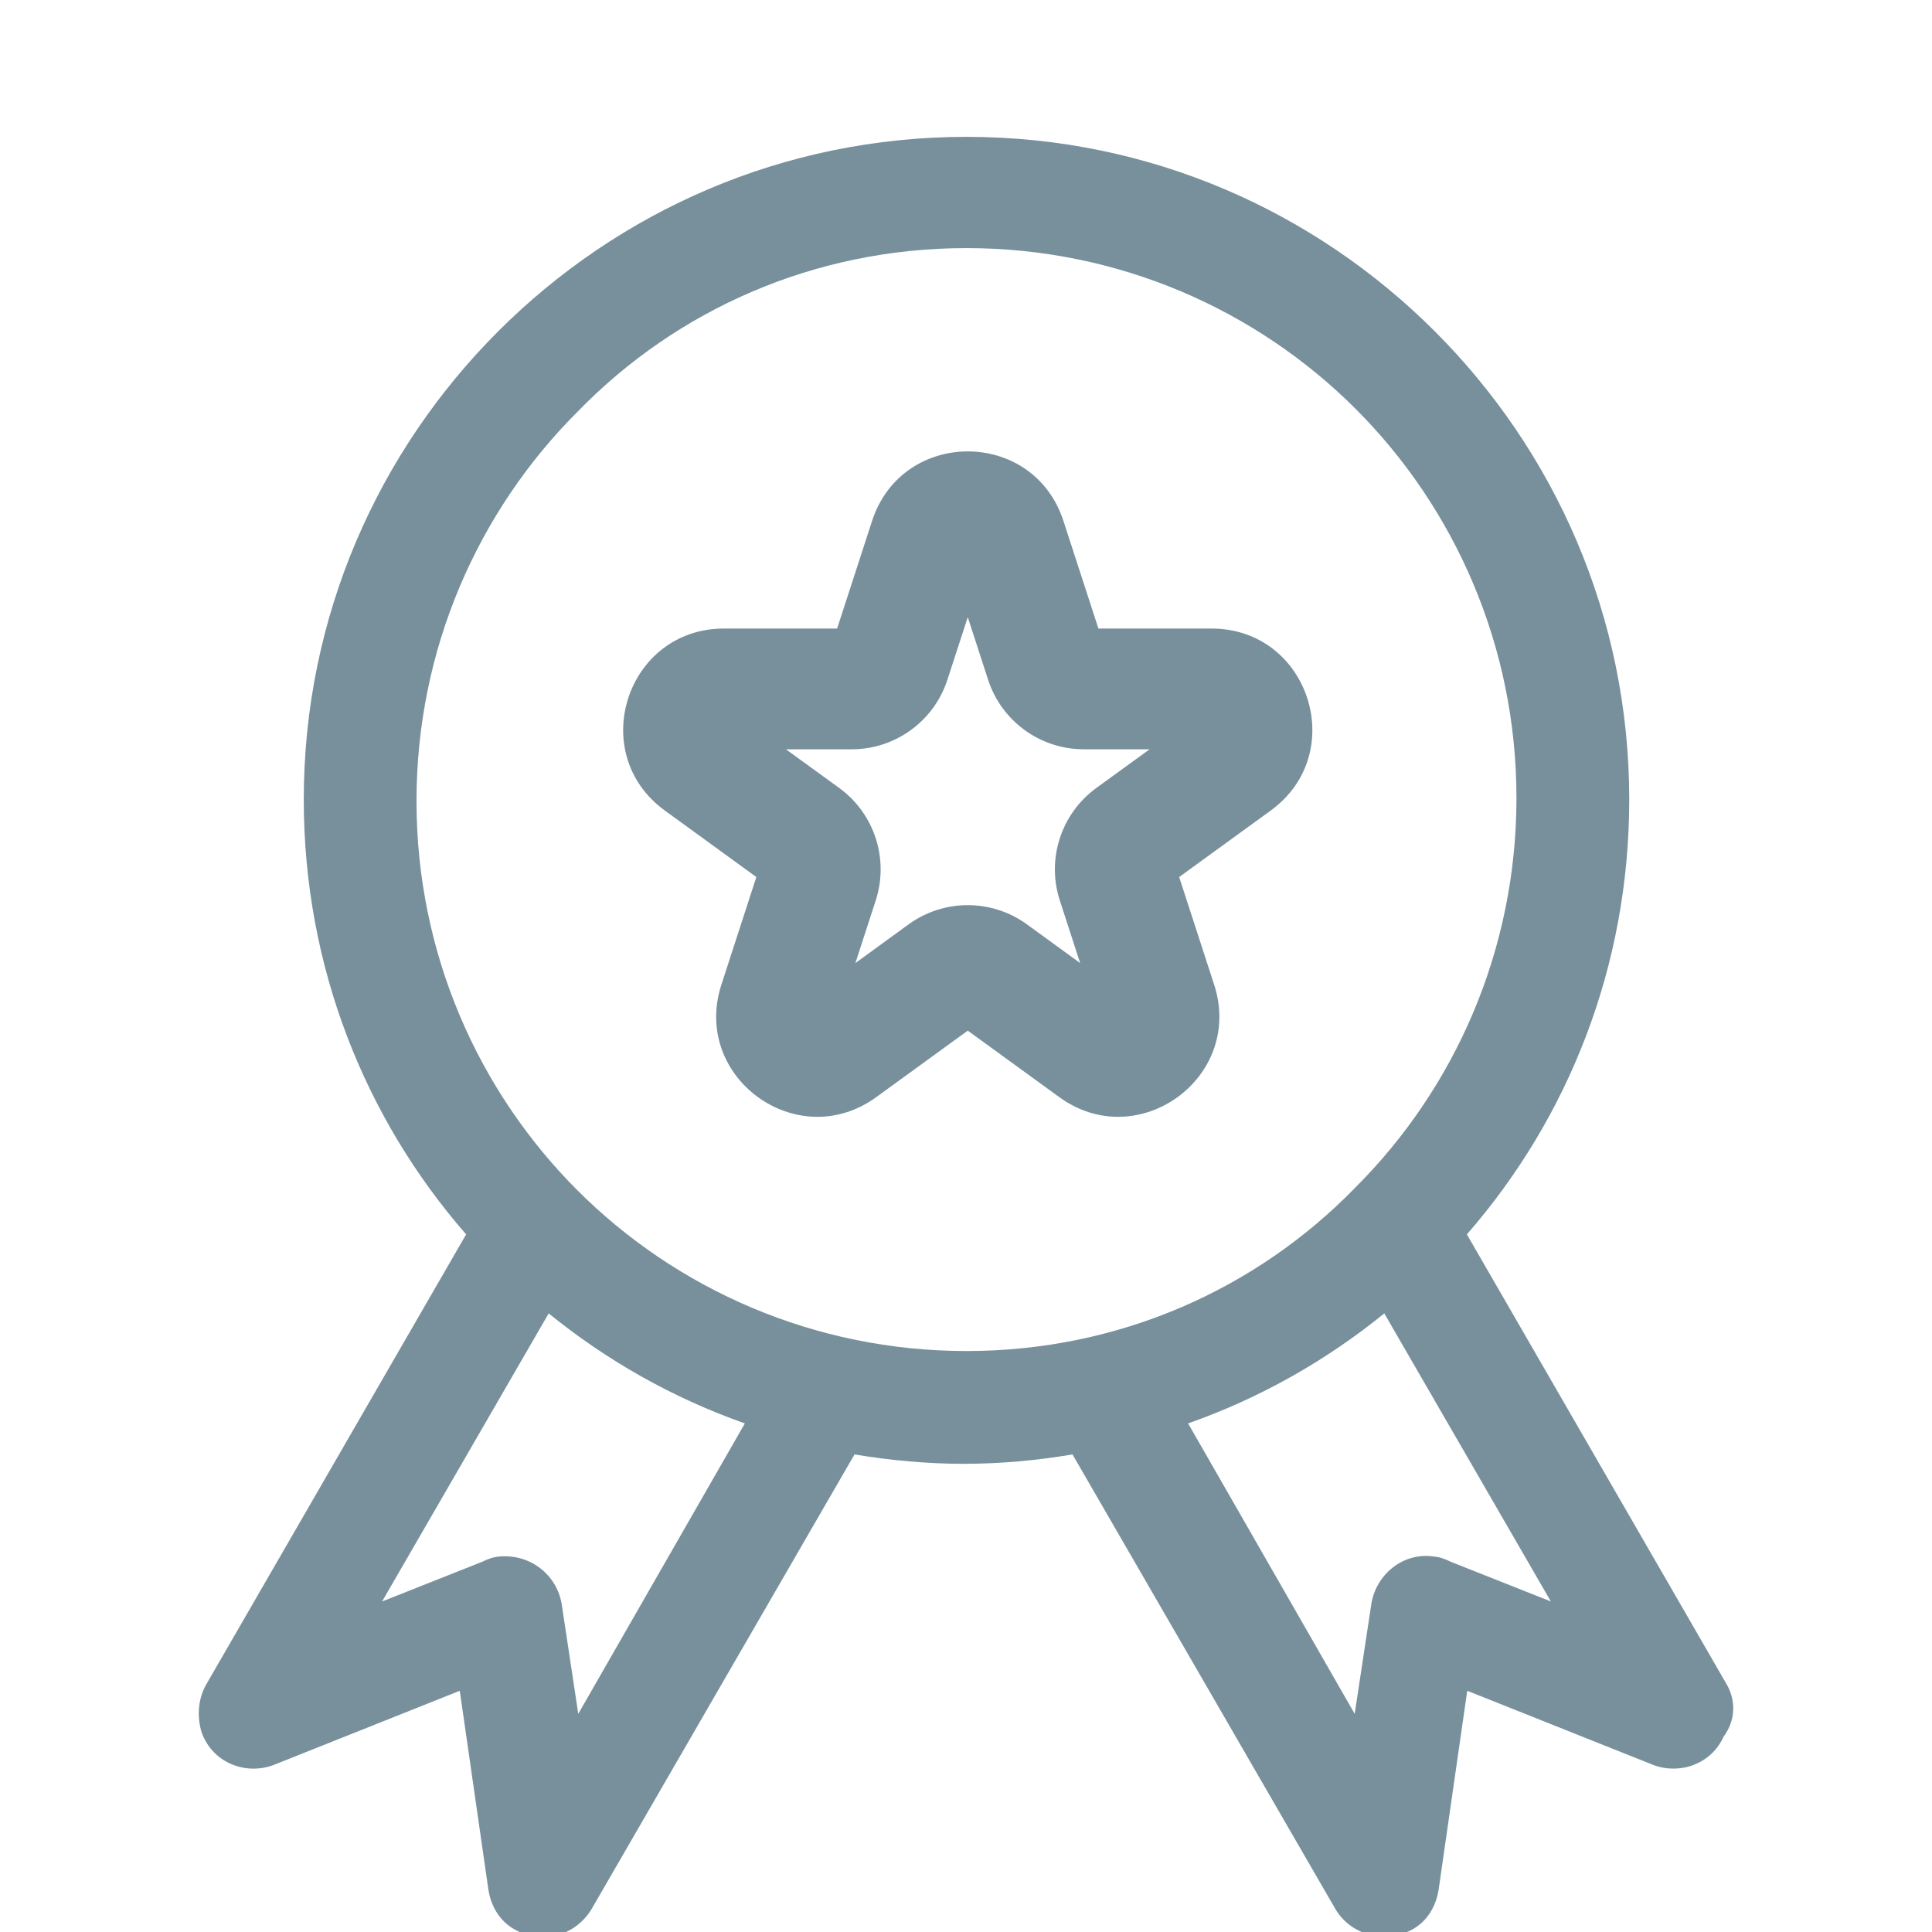 <svg width="48" height="48" viewBox="0 0 48 48" fill="none" xmlns="http://www.w3.org/2000/svg">
<g clip-path="url(#clip0_4823_692)">
<path fill-rule="evenodd" clip-rule="evenodd" d="M6.797 43.851L11.423 42.007L12.134 46.951L12.136 46.965C12.191 47.294 12.371 47.72 12.811 47.95C13.496 48.346 14.324 48.053 14.695 47.435L21.23 36.135C22.109 36.282 23.036 36.368 23.938 36.368C24.872 36.368 25.775 36.282 26.646 36.135L33.176 47.427L33.181 47.435C33.581 48.102 34.418 48.274 35.044 47.961C35.499 47.733 35.684 47.299 35.74 46.965L36.453 42.007L41.079 43.851L41.088 43.855C41.749 44.095 42.516 43.824 42.821 43.149C42.97 42.947 43.052 42.72 43.061 42.485C43.071 42.227 42.992 42.003 42.89 41.832L36.444 30.668C38.972 27.77 40.478 23.995 40.478 19.865C40.478 15.303 38.621 11.205 35.647 8.231C32.672 5.256 28.574 3.4 24.012 3.4C19.451 3.4 15.353 5.256 12.378 8.231C9.404 11.205 7.547 15.303 7.547 19.865C7.547 23.995 9.053 27.77 11.581 30.668L5.134 41.832C4.933 42.172 4.885 42.604 5 43.008L5.006 43.029L5.013 43.049C5.285 43.797 6.094 44.107 6.788 43.855L6.797 43.851ZM13.951 39.831C13.822 39.123 13.182 38.616 12.436 38.669C12.233 38.677 12.06 38.763 11.995 38.796L9.493 39.788L13.632 32.631C15.065 33.795 16.709 34.732 18.506 35.364L14.367 42.58L13.953 39.84L13.951 39.831ZM10.348 19.902C10.348 16.12 11.882 12.695 14.344 10.234L14.35 10.228C16.809 7.697 20.23 6.164 24.012 6.164C27.795 6.164 31.219 7.698 33.681 10.159C36.142 12.621 37.676 16.045 37.676 19.828C37.676 23.61 36.142 27.035 33.681 29.496L33.675 29.502C31.215 32.033 27.794 33.566 24.012 33.566C20.23 33.566 16.805 32.032 14.344 29.571C11.882 27.109 10.348 23.685 10.348 19.902ZM34.072 39.84L33.657 42.58L29.518 35.364C31.316 34.732 32.96 33.795 34.392 32.631L38.531 39.788L36.029 38.796C35.968 38.765 35.811 38.687 35.623 38.671C34.872 38.559 34.194 39.106 34.072 39.84Z" fill="#78909C"/>
<path fill-rule="evenodd" clip-rule="evenodd" d="M21.666 12.943C22.415 10.639 25.673 10.639 26.421 12.943L27.29 15.616H30.1C32.522 15.616 33.529 18.715 31.57 20.138L29.296 21.79L30.165 24.463C30.913 26.766 28.277 28.682 26.317 27.258L24.044 25.606L21.77 27.258C19.811 28.682 17.174 26.766 17.923 24.463L18.791 21.79L16.518 20.138C14.558 18.715 15.565 15.616 17.987 15.616H20.798L21.666 12.943ZM24.044 15.333L23.538 16.888C23.204 17.918 22.244 18.616 21.161 18.616H19.526L20.849 19.576C21.725 20.213 22.091 21.341 21.757 22.372L21.252 23.927L22.574 22.965C23.451 22.329 24.637 22.329 25.513 22.965L26.836 23.927L26.331 22.372C25.996 21.342 26.363 20.213 27.239 19.576L28.562 18.616H26.927C25.843 18.616 24.884 17.918 24.549 16.888L24.044 15.333Z" fill="#78909C"/>
</g>
<defs>
<clipPath id="clip0_4823_692">
<rect width="48" height="48" fill="white"/>
</clipPath>
</defs>
</svg>
